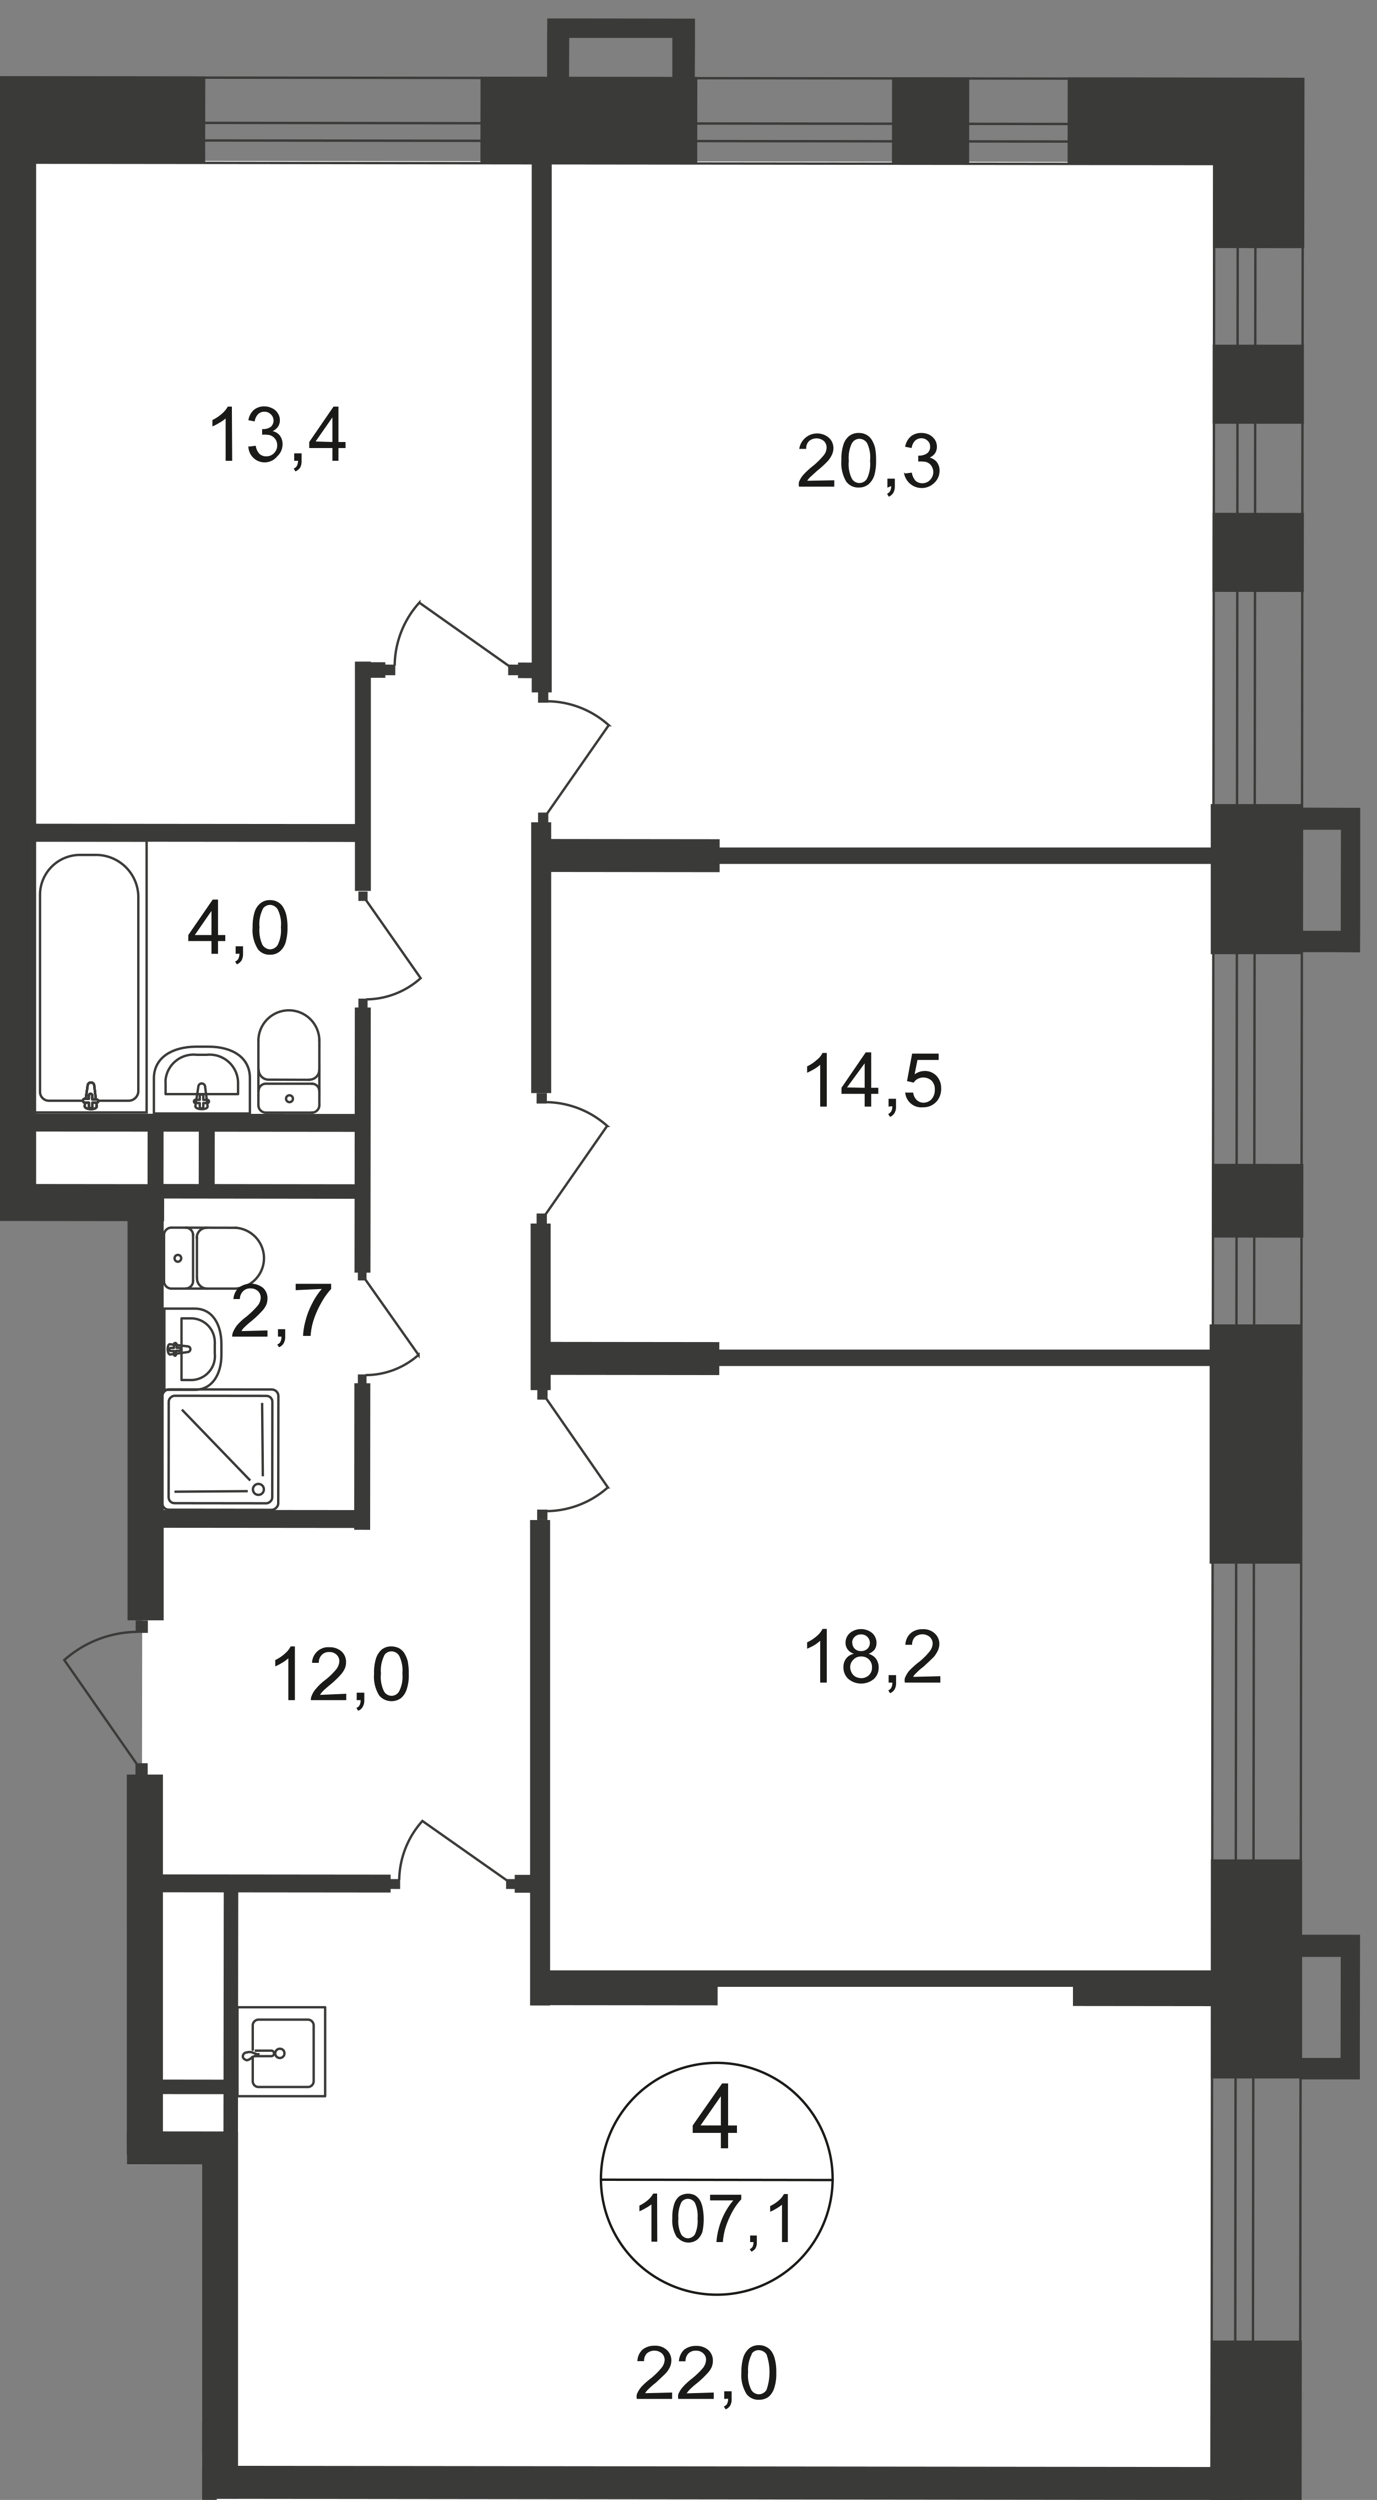 <svg id="Слой_1" data-name="Слой 1" xmlns="http://www.w3.org/2000/svg" xmlns:xlink="http://www.w3.org/1999/xlink" viewBox="0 0 432.44 784.6">
  <rect x="0" y="0" width="432.44" height="784.6" fill="#808080" stroke="none"/>
  <defs>
    <style>
      .cls-1, .cls-10, .cls-11, .cls-12, .cls-13, .cls-5, .cls-9 {
        fill: none;
      }

      .cls-2 {
        clip-path: url(#clip-path);
      }

      .cls-3 {
        clip-path: url(#clip-path-2);
      }

      .cls-4 {
        fill: #fff;
      }

      .cls-10, .cls-5, .cls-9 {
        stroke: #3b3b3a;
      }

      .cls-5 {
        stroke-linecap: round;
        stroke-linejoin: round;
      }

      .cls-10, .cls-11, .cls-12, .cls-13, .cls-5, .cls-9 {
        stroke-width: 0.75px;
      }

      .cls-6 {
        fill: #3a3a39;
      }

      .cls-7 {
        clip-path: url(#clip-path-3);
      }

      .cls-8 {
        fill: #3b3b3a;
      }

      .cls-12, .cls-9 {
        stroke-miterlimit: 22.93;
      }

      .cls-10, .cls-11 {
        stroke-miterlimit: 22.93;
      }

      .cls-11, .cls-12 {
        stroke: #3a3a39;
      }

      .cls-13 {
        stroke: #1a1a18;
        stroke-miterlimit: 10;
      }

      .cls-14 {
        fill: #1a1a18;
      }
    </style>
    <clipPath id="clip-path">
      <polygon class="cls-1" points="0 371.57 0 0 432.44 0 432.44 784.6 63.45 784.6 63.45 679.3 39.83 679.3 39.83 605.92 0 605.92 0 371.57"/>
    </clipPath>
    <clipPath id="clip-path-2">
      <polygon class="cls-1" points="-906.02 762.46 -906.02 0 442.52 0 442.52 1080 -901.34 1080 -901.34 792.1 -906.02 792.1 -906.02 762.46"/>
    </clipPath>
    <clipPath id="clip-path-3">
      <polygon class="cls-1" points="-5753.7 0 -5753.7 2245.88 -5225.07 2245.88 -4383.46 933.61 -413.82 933.61 -413.82 2245.88 427.17 2245.88 427.17 0 -5753.7 0"/>
    </clipPath>
  </defs>
  <g class="cls-2">
    <g class="cls-3">
      <g>
        <rect class="cls-4" x="-90.28" y="633.71" width="118.86" height="198.23" transform="translate(-763.64 701.22) rotate(-89.94)"/>
        <rect class="cls-4" x="-125.32" y="562.43" width="297.74" height="713.18" transform="translate(-895.49 941.44) rotate(-89.93)"/>
        <polygon class="cls-4" points="5.28 379.78 44.83 379.84 44.44 675.86 66.91 675.91 66.8 773.19 380.23 773.58 380.34 676.25 380.67 380.23 381.06 50.89 67.64 50.5 45.22 50.5 5.67 50.45 5.28 379.78"/>
        <rect class="cls-4" x="-388.07" y="-14.09" width="329.33" height="457.93" transform="translate(-438.01 -8.79) rotate(-89.93)"/>
        <path class="cls-5" d="M379.23,1787.45l-.5,433.84h27.81l.5-433.84Zm.33-300.75v76.93h27.81v-77ZM409.15,34.32H381.34l-1.56,1343.87h27.81Z"/>
        <path class="cls-5" d="M386.57,1787.45l-.5,433.84h5.56l.5-433.84Zm.33-300.75v77h5.56v-77ZM394.3,34.32h-5.56l-1.56,1343.87h5.56Z"/>
        <path class="cls-5" d="M-1202.37,49.61l-3646.37-4.22V18.63l3646.32,4.29ZM399.53,24.75V51.51l-858.41-1V23.75Z"/>
        <path class="cls-5" d="M-1202.37,42.55l-3646.37-4.23V32.76L-1202.37,37ZM399.53,39V44.5l-858.41-1.06V37.88Z"/>
        <rect class="cls-6" x="365.52" y="749.21" width="57.9" height="28.64" transform="translate(-369.54 1157.07) rotate(-89.93)"/>
        <rect class="cls-6" x="380.28" y="583.58" width="28.64" height="68.75"/>
        <rect class="cls-6" x="357.27" y="439.6" width="75.09" height="28.65" transform="matrix(0, -1, 1, 0, -59.72, 848.02)"/>
        <rect class="cls-6" x="371.47" y="261.93" width="47.11" height="28.65" transform="matrix(0, -1, 1, 0, 118.3, 670.94)"/>
        <rect class="cls-6" x="380.84" y="108.18" width="28.64" height="24.81"/>
        <rect class="cls-6" x="368.58" y="36.83" width="53.45" height="28.65" transform="translate(343.67 446.39) rotate(-89.93)"/>
        <rect class="cls-6" x="358.85" y="0.79" width="27.14" height="74.25" transform="translate(334.11 410.3) rotate(-89.94)"/>
        <rect class="cls-6" x="278.68" y="25.74" width="27.14" height="24.25" transform="translate(254.03 330.08) rotate(-89.93)"/>
        <rect class="cls-6" x="171.37" y="3.66" width="27.14" height="68.08" transform="translate(147.01 222.6) rotate(-89.93)"/>
        <rect class="cls-6" x="17.58" y="4.25" width="27.14" height="66.58" transform="translate(-6.42 68.64) rotate(-89.93)"/>
        <g class="cls-7">
          <g>
            <rect class="cls-6" x="166.98" y="44.83" width="6.29" height="172.48"/>
            <rect class="cls-6" y="44.5" width="11.35" height="336.23"/>
            <rect class="cls-6" x="-56.83" y="274.76" width="11.62" height="205.13" transform="translate(-428.28 325.85) rotate(-89.93)"/>
            <rect class="cls-6" x="40.05" y="374.55" width="11.35" height="133.99"/>
            <rect class="cls-6" x="39.82" y="556.94" width="11.35" height="119.36"/>
            <rect class="cls-6" x="44.75" y="649.56" width="10.35" height="49.11" transform="translate(-624.25 723.33) rotate(-89.94)"/>
            <rect class="cls-6" x="63.41" y="669.13" width="11.35" height="115.08"/>
            <rect class="cls-6" x="221.81" y="615.74" width="10.35" height="327.05" transform="translate(-552.56 1005.29) rotate(-89.93)"/>
            <rect class="cls-6" x="190.85" y="594.83" width="10.35" height="58.68" transform="translate(-428.35 819.54) rotate(-89.94)"/>
            <rect class="cls-6" x="361.51" y="594.72" width="10.35" height="59.46" transform="translate(-258.21 990.36) rotate(-89.93)"/>
            <rect class="cls-6" x="167.36" y="618.4" width="227.66" height="5.17"/>
            <rect class="cls-6" x="191.6" y="397.24" width="10.35" height="58.24" transform="translate(-229.83 622.61) rotate(-89.93)"/>
            <rect class="cls-6" x="167.59" y="423.56" width="227.66" height="5.17"/>
            <rect class="cls-6" x="192.44" y="240.14" width="10.35" height="56.79" transform="translate(-71.17 465.81) rotate(-89.93)"/>
            <rect class="cls-6" x="167.75" y="265.98" width="227.66" height="5.17"/>
            <rect class="cls-6" x="166.81" y="258.08" width="6.29" height="84.99"/>
            <rect class="cls-6" x="166.64" y="384.01" width="6.29" height="52.28"/>
            <rect class="cls-6" x="166.47" y="477.06" width="6.29" height="152.35"/>
            <rect class="cls-8" x="120.78" y="208.55" width="3.34" height="3.39" transform="translate(-87.99 332.37) rotate(-89.91)"/>
            <path class="cls-9" d="M160,209.14l-28.31-20a29.82,29.82,0,0,0-7.74,19.75"/>
            <rect class="cls-8" x="159.61" y="208.55" width="3.34" height="3.39" transform="translate(-49.22 371.2) rotate(-89.91)"/>
            <rect class="cls-6" x="163.81" y="206.81" width="4.89" height="7.18" transform="translate(-44.34 376.39) rotate(-89.93)"/>
            <rect class="cls-6" x="113.83" y="205.56" width="4.89" height="9.46" transform="translate(-94.15 326.3) rotate(-89.93)"/>
            <rect class="cls-6" x="78.11" y="241.42" width="71.97" height="5.01" transform="matrix(0, -1, 1, 0, -129.96, 357.72)"/>
            <rect class="cls-6" x="57.11" y="209.1" width="5.62" height="104.57" transform="translate(-201.54 321.03) rotate(-89.94)"/>
            <rect class="cls-6" x="72.27" y="355.3" width="83.21" height="5.01" transform="translate(-244.06 471.25) rotate(-89.93)"/>
            <rect class="cls-6" x="56.99" y="300.09" width="5.62" height="104.57" transform="translate(-292.63 411.8) rotate(-89.94)"/>
            <rect class="cls-6" x="75.67" y="443.19" width="5.62" height="67.02" transform="translate(-398.3 554.69) rotate(-89.94)"/>
            <rect class="cls-6" x="90.77" y="454.62" width="46" height="5.01" transform="translate(-343.5 570.34) rotate(-89.93)"/>
            <rect class="cls-6" x="80.94" y="552.19" width="5.62" height="77.87" transform="translate(-507.47 674.25) rotate(-89.94)"/>
            <rect class="cls-6" x="163.37" y="586.7" width="5.62" height="9.07" transform="translate(-425.23 756.79) rotate(-89.94)"/>
            <rect class="cls-6" x="25.83" y="372.48" width="46" height="5.01" transform="translate(-326.21 423.36) rotate(-89.93)"/>
            <rect class="cls-6" x="53.8" y="360.48" width="22.25" height="5.01" transform="translate(-298.14 427.47) rotate(-89.93)"/>
            <rect class="cls-6" x="78.41" y="339.98" width="4.56" height="67.86" transform="translate(-293.33 454.08) rotate(-89.92)"/>
            <rect class="cls-6" x="59.59" y="643.56" width="4.56" height="22.8" transform="translate(-593.19 715.92) rotate(-89.92)"/>
            <rect class="cls-6" x="33.01" y="629.07" width="78.98" height="4.56" transform="translate(-558.94 703.08) rotate(-89.93)"/>
            <rect class="cls-6" x="10.72" y="812.68" width="109.8" height="4.84" transform="translate(-749.54 879.86) rotate(-89.94)"/>
            <path class="cls-5" d="M81.15,346.91a2.34,2.34,0,0,0,2.39,2.28h0"/>
            <line class="cls-5" x1="81.15" y1="346.85" x2="81.15" y2="326.61"/>
            <path class="cls-5" d="M100.29,326.66a9.57,9.57,0,0,0-19.14,0h0"/>
            <line class="cls-5" x1="100.29" y1="326.44" x2="100.29" y2="346.74"/>
            <path class="cls-5" d="M97.89,349.19a2.35,2.35,0,0,0,2.4-2.22"/>
            <line class="cls-5" x1="98.12" y1="349.19" x2="83.77" y2="349.19"/>
            <path class="cls-5" d="M90.94,345.91a1.08,1.08,0,1,0-1.11-1.06A1.11,1.11,0,0,0,90.94,345.91Z"/>
            <path class="cls-5" d="M100.29,342.41a2.36,2.36,0,0,0-2.4-2.29h0"/>
            <line class="cls-5" x1="98.12" y1="340.12" x2="83.77" y2="340.12"/>
            <path class="cls-5" d="M83.54,340.12a2.28,2.28,0,0,0-2.33,2.23h0"/>
            <path class="cls-5" d="M81.21,335.73a3.17,3.17,0,0,0,3.22,3.12h0"/>
            <line class="cls-5" x1="84.66" y1="338.85" x2="97.23" y2="338.9"/>
            <path class="cls-5" d="M97,338.85a3.12,3.12,0,0,0,3.28-3,.37.37,0,0,1,0-.11"/>
            <path class="cls-5" d="M48.33,338.34v11.13H78.48V338.34c0-6.5-5.56-9.84-13-9.84H61.46C54.18,328.56,48.39,331.84,48.33,338.34Z"/>
            <path class="cls-5" d="M52,340v3.39H74.76V340A8.91,8.91,0,0,0,65.91,331a8.27,8.27,0,0,0-1,.05H61.8A8.84,8.84,0,0,0,52,338.84,8.41,8.41,0,0,0,52,340Z"/>
            <path class="cls-5" d="M62.3,341l-.95,6.18c0,1.17,4,1.28,3.84,0L64.41,341a1.06,1.06,0,0,0-2.11,0Z"/>
            <path class="cls-5" d="M60.91,345.69h0a.49.49,0,0,0,.49.5h1.34v1.17a.5.5,0,0,0,.5.5h.06a.56.56,0,0,0,.55-.5v-1.17h1.28a.5.5,0,0,0,.5-.5.5.5,0,0,0-.5-.5H63.85V344a.55.55,0,0,0-.55-.5.5.5,0,0,0-.56.44v1.23H61.46a.5.5,0,0,0-.55.44Z"/>
            <rect class="cls-10" x="-14.63" y="288.8" width="85.32" height="36.1" transform="matrix(0, -1, 1, 0, -278.85, 334.51)"/>
            <path class="cls-9" d="M43.44,281.28v61.18a3.06,3.06,0,0,1-3.11,3H15.41a2.78,2.78,0,0,1-2.84-2.67V280.55a12.56,12.56,0,0,1,12.85-12.23h4.45A13.29,13.29,0,0,1,43.44,281.28Z"/>
            <path class="cls-4" d="M27.53,340.68l-.94,6.45c0,1.23,3.95,1.34,3.78,0l-.78-6.45a1,1,0,0,0-1.06-.94,1,1,0,0,0-1,.94"/>
            <path class="cls-9" d="M27.53,340.68l-.94,6.45c0,1.23,3.95,1.34,3.78,0l-.78-6.45a1,1,0,0,0-1.06-.94A1,1,0,0,0,27.53,340.68Z"/>
            <path class="cls-9" d="M27.53,340.68l-.94,6.45c0,1.23,3.95,1.34,3.78,0l-.78-6.45a1,1,0,0,0-1.06-.94A1,1,0,0,0,27.53,340.68Z"/>
            <path class="cls-5" d="M27.53,340.68l-.94,6.45c0,1.23,3.95,1.34,3.78,0l-.78-6.45a1,1,0,0,0-1.06-.94A1,1,0,0,0,27.53,340.68Z"/>
            <path class="cls-4" d="M26.09,345.58h0a.56.56,0,0,0,.55.5h1.28v1.22a.56.56,0,0,0,1.11,0v-1.22h1.28a.51.51,0,0,0,.56-.45v-.05a.56.56,0,0,0-.56-.51H29v-1.22a.55.55,0,0,0-.55-.55.56.56,0,0,0-.56.55v1H26.64a.56.56,0,0,0-.55.5"/>
            <path class="cls-5" d="M26.09,345.58h0a.56.56,0,0,0,.55.5h1.28v1.22a.56.56,0,0,0,1.11,0v-1.22h1.28a.51.51,0,0,0,.56-.45v-.05a.56.56,0,0,0-.56-.51H29v-1.22a.55.55,0,0,0-.55-.55.56.56,0,0,0-.56.55v1H26.64a.57.57,0,0,0-.58.53A.69.69,0,0,0,26.09,345.58Z"/>
            <path class="cls-5" d="M26.09,345.58h0a.56.56,0,0,0,.55.5h1.28v1.22a.56.56,0,0,0,1.11,0v-1.22h1.28a.51.51,0,0,0,.56-.45v-.05a.56.56,0,0,0-.56-.51H29v-1.22a.55.55,0,0,0-.55-.55.56.56,0,0,0-.56.55v1H26.64a.57.57,0,0,0-.58.53A.69.69,0,0,0,26.09,345.58Z"/>
            <path class="cls-5" d="M26.09,345.58h0a.56.56,0,0,0,.55.5h1.28v1.22a.56.56,0,0,0,1.11,0v-1.22h1.28a.51.51,0,0,0,.56-.45v-.05a.56.56,0,0,0-.56-.51H29v-1.22a.55.55,0,0,0-.55-.55.56.56,0,0,0-.56.55v1H26.64a.57.57,0,0,0-.58.53A.69.69,0,0,0,26.09,345.58Z"/>
            <path class="cls-5" d="M53.79,404.42A2.33,2.33,0,0,1,51.51,402h0"/>
            <line class="cls-5" x1="53.84" y1="404.42" x2="74.09" y2="404.42"/>
            <path class="cls-5" d="M74.09,385.34a9.57,9.57,0,0,1,0,19.08"/>
            <line class="cls-5" x1="74.25" y1="385.34" x2="54.01" y2="385.29"/>
            <path class="cls-5" d="M51.51,387.68a2.32,2.32,0,0,1,2.27-2.39h0"/>
            <line class="cls-5" x1="51.51" y1="387.46" x2="51.51" y2="401.81"/>
            <path class="cls-5" d="M54.84,394.91a1,1,0,0,1,.95-1.05h.05a1,1,0,0,1,1.06.95v.11A1.11,1.11,0,0,1,55.84,396a1.05,1.05,0,0,1-1-1.11Z"/>
            <path class="cls-5" d="M58.35,385.29a2.34,2.34,0,0,1,2.28,2.39h0"/>
            <line class="cls-5" x1="60.63" y1="387.46" x2="60.63" y2="401.81"/>
            <path class="cls-5" d="M60.63,402a2.34,2.34,0,0,1-2.28,2.39h0"/>
            <path class="cls-5" d="M65,404.42a3.17,3.17,0,0,1-3.12-3.22v-.06"/>
            <line class="cls-5" x1="61.85" y1="400.92" x2="61.85" y2="388.35"/>
            <path class="cls-5" d="M61.8,388.57a3.1,3.1,0,0,1,3-3.22h.11"/>
            <path class="cls-5" d="M61.18,436.18H51.62V410.71h9.56c5.57,0,8.35,5,8.35,11.12v3.45C69.53,431.23,66.69,436.18,61.18,436.18Z"/>
            <path class="cls-5" d="M59.85,433.12H57V413.77h2.89a7.45,7.45,0,0,1,7.56,7.34,6.7,6.7,0,0,1,0,1v2.67a7.52,7.52,0,0,1-6.63,8.3A6.48,6.48,0,0,1,59.85,433.12Z"/>
            <path class="cls-5" d="M59,424.34l-5.56.77c-1,0-1.06-3.39,0-3.22l5.56.67a.83.83,0,0,1,.78.88h0A.9.9,0,0,1,59,424.34Z"/>
            <path class="cls-5" d="M55,425.5h0a.44.44,0,0,1-.39-.44V424h-1a.48.48,0,0,1,0-.95h1v-1.06a.45.45,0,0,1,.39-.5h0a.45.45,0,0,1,.45.44V423h.83a.5.5,0,0,1,.45.5.51.51,0,0,1-.45.45h-1v1.11A.43.43,0,0,1,55,425.5Z"/>
            <rect class="cls-11" x="50.3" y="436.74" width="37.77" height="36.43" rx="2.06" transform="translate(-385.85 523.59) rotate(-89.93)"/>
            <rect class="cls-11" x="52.39" y="438.66" width="33.71" height="32.54" rx="1.84" transform="translate(-385.77 523.62) rotate(-89.93)"/>
            <path class="cls-12" d="M81.15,465.72a1.72,1.72,0,1,1-1.72,1.72A1.73,1.73,0,0,1,81.15,465.72Z"/>
            <line class="cls-12" x1="57.12" y1="442.41" x2="78.59" y2="464.66"/>
            <line class="cls-12" x1="82.32" y1="440.3" x2="82.54" y2="463.33"/>
            <line class="cls-12" x1="54.79" y1="468.17" x2="77.81" y2="468"/>
            <path class="cls-5" d="M79.37,645.71v7.4A1.84,1.84,0,0,0,81.1,655H96.73a1.84,1.84,0,0,0,1.78-1.89h0v-17.3a1.84,1.84,0,0,0-1.72-1.95H81.15a1.84,1.84,0,0,0-1.78,1.89h0v7.57"/>
            <path class="cls-9" d="M87.94,643a1.45,1.45,0,1,0,1.39,1.5v-.11A1.39,1.39,0,0,0,87.94,643Z"/>
            <path class="cls-9" d="M80,643.59H85.1a.87.87,0,1,1,0,1.73H80"/>
            <path class="cls-9" d="M79.2,645.6l1.45-.56h.5v-.33h-.5l-1.45-.56a2.6,2.6,0,0,0-1.61,0,1.29,1.29,0,0,0-1.33,1.22c0,.62.55,1.06,1.28,1.23A2.85,2.85,0,0,0,79.2,645.6Z"/>
            <rect class="cls-5" x="74.5" y="630.95" width="27.92" height="27.53" transform="matrix(0, -1, 1, 0, -556.37, 732.39)"/>
            <rect class="cls-8" x="122.52" y="589.7" width="3.11" height="3.17" transform="translate(-467.42 714.34) rotate(-89.9)"/>
            <path class="cls-9" d="M159.24,590.2l-26.58-18.69A28.23,28.23,0,0,0,125.37,590"/>
            <rect class="cls-8" x="158.96" y="589.7" width="3.11" height="3.17" transform="translate(-431.05 750.78) rotate(-89.9)"/>
            <path class="cls-9" d="M22.47,671.85l-30.2-21.08a32,32,0,0,0-8.18,21"/>
            <rect class="cls-8" x="22.21" y="671.35" width="3.5" height="3.62" transform="translate(-649.24 696.06) rotate(-89.91)"/>
            <rect class="cls-8" x="112.52" y="313.45" width="2.95" height="2.89" transform="translate(-201.14 428.22) rotate(-89.88)"/>
            <path class="cls-9" d="M114.91,282.45,132.1,307A25.87,25.87,0,0,1,115,313.65"/>
            <rect class="cls-8" x="112.52" y="279.84" width="2.95" height="2.89" transform="translate(-167.53 394.69) rotate(-89.88)"/>
            <rect class="cls-8" x="168.49" y="343.09" width="3.28" height="3.23" transform="translate(-174.87 514.24) rotate(-89.9)"/>
            <path class="cls-9" d="M171.31,381.17l19.36-27.81a29.19,29.19,0,0,0-19.19-7.45"/>
            <rect class="cls-8" x="168.49" y="380.87" width="3.28" height="3.23" transform="translate(-212.65 551.95) rotate(-89.9)"/>
            <rect class="cls-8" x="168.94" y="217.28" width="3.28" height="3.23" transform="translate(-48.61 389.09) rotate(-89.9)"/>
            <path class="cls-9" d="M171.76,255.41l19.41-27.81a29.26,29.26,0,0,0-19.24-7.51"/>
            <rect class="cls-8" x="168.94" y="255.06" width="3.28" height="3.23" transform="translate(-86.39 426.8) rotate(-89.9)"/>
            <rect class="cls-8" x="168.66" y="473.81" width="3.28" height="3.23" transform="translate(-305.42 644.89) rotate(-89.9)"/>
            <path class="cls-9" d="M171.59,439l19.3,27.81a29.3,29.3,0,0,1-19.24,7.46"/>
            <rect class="cls-8" x="168.71" y="436.03" width="3.28" height="3.23" transform="translate(-267.59 607.23) rotate(-89.9)"/>
            <rect class="cls-8" x="112.32" y="431.42" width="2.84" height="2.73" transform="translate(-319.28 545.61) rotate(-89.88)"/>
            <path class="cls-9" d="M114.75,401.59l16.68,23.64a25,25,0,0,1-16.68,6.34"/>
            <rect class="cls-8" x="112.32" y="399.09" width="2.84" height="2.73" transform="translate(-286.95 513.35) rotate(-89.88)"/>
            <rect class="cls-8" x="42.57" y="508.62" width="3.89" height="3.84" transform="translate(-466.08 554.34) rotate(-89.92)"/>
            <path class="cls-9" d="M43.05,553.77,20.19,521A34.94,34.94,0,0,1,43,512.16"/>
            <rect class="cls-8" x="42.51" y="553.4" width="3.89" height="3.84" transform="translate(-510.92 599.01) rotate(-89.92)"/>
          </g>
        </g>
        <g class="cls-7">
          <path class="cls-13" d="M261.48,684.14a36.38,36.38,0,1,1-36.32-36.71A36.38,36.38,0,0,1,261.48,684.14Z"/>
        </g>
        <line class="cls-13" x1="188.45" y1="684.09" x2="261.81" y2="684.2"/>
        <g class="cls-7">
          <g>
            <path class="cls-14" d="M226.38,674.24V669.4h-8.84v-2.33l9.23-13.19h1.89v13.19h2.78v2.33h-2.78v4.84Zm0-7.17v-9.18L220,667.07Z"/>
            <path class="cls-14" d="M206.41,703.55h-1.83V691.82A10.21,10.21,0,0,1,202.8,693a13.29,13.29,0,0,1-2,1v-1.78a11.6,11.6,0,0,0,2.72-1.78,7,7,0,0,0,1.62-2h1.22Zm6.23-1.27a9.93,9.93,0,0,1-1.5-6.12,13,13,0,0,1,.55-4.29,5.24,5.24,0,0,1,1.62-2.55,5,5,0,0,1,4.84-.39,4.75,4.75,0,0,1,1.55,1.44,7.19,7.19,0,0,1,.89,2.23,18.83,18.83,0,0,1,0,7.84,5.52,5.52,0,0,1-1.66,2.5,4.56,4.56,0,0,1-6.12-.66ZM214,691.15a9.94,9.94,0,0,0-.95,5.12,9.2,9.2,0,0,0,.89,5,2.61,2.61,0,0,0,2.11,1.22,2.75,2.75,0,0,0,2.17-1.22,9.92,9.92,0,0,0,.84-5,9.79,9.79,0,0,0-.84-4.95,2.62,2.62,0,0,0-2.17-1.23,2.5,2.5,0,0,0-2.05,1.06Zm9-.56v-1.78h9.79v1.45a19,19,0,0,0-2.89,4.06,27.75,27.75,0,0,0-2.17,5.23,22.08,22.08,0,0,0-.72,4.12H225a20.81,20.81,0,0,1,.73-4.29,22.3,22.3,0,0,1,1.89-4.84,20.61,20.61,0,0,1,2.67-3.95Zm12.57,13.08v-2.06h2.11v2.06a3.65,3.65,0,0,1-.38,1.89,2.66,2.66,0,0,1-1.34,1.11l-.5-.78a1.93,1.93,0,0,0,.89-.78,3.25,3.25,0,0,0,.28-1.44Zm11.85,0h-1.84V691.93a9.51,9.51,0,0,1-1.78,1.22,10.17,10.17,0,0,1-1.94,1v-1.78a11.6,11.6,0,0,0,2.72-1.78,6.52,6.52,0,0,0,1.61-2h1.23Z"/>
            <path class="cls-14" d="M211.08,750.89v2H200a3.23,3.23,0,0,1,0-1.45,8.14,8.14,0,0,1,1.33-2.23,21.53,21.53,0,0,1,2.73-2.5,22.48,22.48,0,0,0,3.67-3.56,4.25,4.25,0,0,0,1-2.5,2.83,2.83,0,0,0-.89-2.06,3.62,3.62,0,0,0-4.67,0,3.22,3.22,0,0,0-.89,2.45h-2.11a5.13,5.13,0,0,1,1.61-3.62,5.88,5.88,0,0,1,3.84-1.22,5.21,5.21,0,0,1,3.78,1.33,4.38,4.38,0,0,1,1.44,3.34,5.11,5.11,0,0,1-.44,2,7.75,7.75,0,0,1-1.34,2q-1,1-3.17,3a19.93,19.93,0,0,0-2.39,2.11,4.19,4.19,0,0,0-.89,1.12Zm13.07,0v2H213a4.41,4.41,0,0,1,0-1.45,8.34,8.34,0,0,1,1.39-2.23,20.38,20.38,0,0,1,2.67-2.5,26.16,26.16,0,0,0,3.73-3.56,4.55,4.55,0,0,0,.94-2.5,2.61,2.61,0,0,0-.89-2.06,3.09,3.09,0,0,0-2.28-.83,3.14,3.14,0,0,0-2.39.89,3.46,3.46,0,0,0-.89,2.44H213.2a5.52,5.52,0,0,1,1.61-3.61,5.91,5.91,0,0,1,3.84-1.23,5.62,5.62,0,0,1,3.84,1.34,4.43,4.43,0,0,1,1.39,3.34,5.31,5.31,0,0,1-.39,2,7.11,7.11,0,0,1-1.39,2,32.16,32.16,0,0,1-3.17,3,22.93,22.93,0,0,0-2.4,2.11,9.61,9.61,0,0,0-.89,1.11Zm3.29,2V750.5h2.33v2.34a4,4,0,0,1-.44,2.11,2.85,2.85,0,0,1-1.45,1.22l-.56-.89a1.93,1.93,0,0,0,1-.83,3.12,3.12,0,0,0,.33-1.61Zm7.06-1.45a11.13,11.13,0,0,1-1.67-6.84,16.16,16.16,0,0,1,.61-4.79,6.44,6.44,0,0,1,1.84-2.78,4.75,4.75,0,0,1,3.06-1,4.61,4.61,0,0,1,2.33.56,4.27,4.27,0,0,1,1.73,1.56,7.46,7.46,0,0,1,1,2.5,15.41,15.41,0,0,1,.39,3.95,14.32,14.32,0,0,1-.61,4.78,6.14,6.14,0,0,1-1.78,2.84,5,5,0,0,1-3.06.94,4.66,4.66,0,0,1-3.84-1.72Zm1.56-12.52a10.64,10.64,0,0,0-1.12,5.57,10.09,10.09,0,0,0,1,5.56,2.79,2.79,0,0,0,2.39,1.39,2.84,2.84,0,0,0,2.39-1.39,16.94,16.94,0,0,0,0-11.13,3,3,0,0,0-2.45-1.33,2.55,2.55,0,0,0-2.22,1.17Z"/>
            <path class="cls-14" d="M72.92,144.62H70.86v-13.3a9.6,9.6,0,0,1-2,1.39,13.39,13.39,0,0,1-2.16,1.12v-2a13.06,13.06,0,0,0,3-2,8.17,8.17,0,0,0,1.84-2.22h1.28Zm5.28-4.45,2.12-.28a4.58,4.58,0,0,0,1.17,2.56,3.13,3.13,0,0,0,2.11.78,3.38,3.38,0,0,0,2.45-1,3.42,3.42,0,0,0,1-2.5,3.23,3.23,0,0,0-3.17-3.28h-.11a5,5,0,0,0-1.45,0v-1.78h.33A4.22,4.22,0,0,0,85,134a2.67,2.67,0,0,0,.24-3.77L85,130a2.65,2.65,0,0,0-1.95-.78,2.68,2.68,0,0,0-2,.78A3.84,3.84,0,0,0,80,132.27l-2-.39a5.55,5.55,0,0,1,1.72-3.23A5.12,5.12,0,0,1,83,127.54a5.43,5.43,0,0,1,2.5.61,3.92,3.92,0,0,1,1.78,1.61,3.72,3.72,0,0,1,.61,2.12,3.62,3.62,0,0,1-.55,2,4.58,4.58,0,0,1-1.73,1.45,3.68,3.68,0,0,1,2.28,1.39,4.29,4.29,0,0,1,.84,2.72,5,5,0,0,1-1.62,3.73A5.1,5.1,0,0,1,78,140Zm14.19,4.45v-2.34h2.33v2.34a4.53,4.53,0,0,1-.44,2.11,3.32,3.32,0,0,1-1.5,1.22l-.56-.89a2,2,0,0,0,1-.83,3.89,3.89,0,0,0,.39-1.61Zm12,0v-4H97.11v-1.89l7.63-11.12h1.55v11.12h2.23v1.89h-2.23v4Zm0-5.9V131l-5.28,7.56Z"/>
            <path class="cls-14" d="M262,150.73v2H250.91a3.93,3.93,0,0,1,0-1.45,7.94,7.94,0,0,1,1.33-2.22,25.38,25.38,0,0,1,2.73-2.56,23.32,23.32,0,0,0,3.67-3.56,3.87,3.87,0,0,0,.94-2.45,2.79,2.79,0,0,0-.83-2.06,3.62,3.62,0,0,0-4.67,0,3.17,3.17,0,0,0-.89,2.45H251a5.69,5.69,0,0,1,9.29-3.51,4.38,4.38,0,0,1,1.44,3.34,4.67,4.67,0,0,1-.44,1.95,8.2,8.2,0,0,1-1.34,2.06,30.93,30.93,0,0,1-3.22,2.94l-2.34,2.12a7.34,7.34,0,0,0-.89,1.11Zm3.84.56a11.42,11.42,0,0,1-1.61-6.84,14.28,14.28,0,0,1,.61-4.78,5.61,5.61,0,0,1,1.78-2.79,4.75,4.75,0,0,1,3.06-1,4.86,4.86,0,0,1,2.39.56,4.39,4.39,0,0,1,1.67,1.56,8.64,8.64,0,0,1,1.06,2.5,18.66,18.66,0,0,1,.33,3.95,16.42,16.42,0,0,1-.56,4.78,6.36,6.36,0,0,1-1.83,2.78,4.71,4.71,0,0,1-3.06,1A4.66,4.66,0,0,1,265.87,151.29Zm1.72-12.24a10.61,10.61,0,0,0-1,5.57,10.26,10.26,0,0,0,.94,5.56,2.73,2.73,0,0,0,3.7,1.08,2.7,2.7,0,0,0,1.09-1.08,10.56,10.56,0,0,0,.94-5.56,10.28,10.28,0,0,0-.94-5.57,2.91,2.91,0,0,0-2.4-1.33A2.69,2.69,0,0,0,267.59,139.05Zm11.13,14v-2.83h2.33v2.33a4.3,4.3,0,0,1-.44,2.06,3.27,3.27,0,0,1-1.45,1.28l-.55-.89a2.78,2.78,0,0,0,.94-.83,3.35,3.35,0,0,0,.34-1.62Zm5.56-4.45,2.11-.27a4.9,4.9,0,0,0,1.17,2.56,3.12,3.12,0,0,0,2.12.77,3.18,3.18,0,0,0,2.44-1.05,3.5,3.5,0,0,0,.06-4.84,3.13,3.13,0,0,0-2.34-.89,5,5,0,0,0-1.44,0V143h.33a4.29,4.29,0,0,0,2.34-.66,2.4,2.4,0,0,0,1.05-2.17,2.31,2.31,0,0,0-.78-1.84,2.65,2.65,0,0,0-1.94-.78,2.74,2.74,0,0,0-2,.78,3.84,3.84,0,0,0-1.06,2.28l-2.06-.39A5.54,5.54,0,0,1,286,137a5.08,5.08,0,0,1,3.33-1.12,5.58,5.58,0,0,1,2.51.56,4.67,4.67,0,0,1,1.78,1.61,4,4,0,0,1,.61,2.17,3.6,3.6,0,0,1-.56,2,3.89,3.89,0,0,1-1.72,1.39,4.1,4.1,0,0,1,2.28,1.45,4.31,4.31,0,0,1,.83,2.73,5.08,5.08,0,0,1-1.61,3.72,5.63,5.63,0,0,1-9.57-3.22Z"/>
            <path class="cls-14" d="M259.64,347.3h-2.06V334.17a11.45,11.45,0,0,1-1.94,1.39,20.24,20.24,0,0,1-2.17,1.12v-2a12.56,12.56,0,0,0,3-2,6.49,6.49,0,0,0,1.84-2.22h1.33Zm11.9,0v-4h-7.28v-1.9l7.62-11.12h1.72V341.4h2.23v1.9H273.6v4Zm0-5.9v-7.67L266,341.29Zm7.51,5.9v-2.45h2.34v2.34a4,4,0,0,1-.45,2.11,2.93,2.93,0,0,1-1.44,1.23l-.56-.89a2.84,2.84,0,0,0,.95-.84,3.2,3.2,0,0,0,.33-1.61Zm5.56-4.39h2.17a3.83,3.83,0,0,0,1.12,2.33,3.06,3.06,0,0,0,2.11.84,3.5,3.5,0,0,0,2.56-1.12,4.41,4.41,0,0,0,1-3,3.76,3.76,0,0,0-1-2.78,3.85,3.85,0,0,0-4.4-.56,3.19,3.19,0,0,0-1.22,1.17l-2.11-.5,1.61-8.62h8.34v2h-6.67l-.89,4.51a5.56,5.56,0,0,1,3.17-1.06,5,5,0,0,1,3.67,1.5,5.57,5.57,0,0,1,1.5,3.95,6.06,6.06,0,0,1-1.28,3.95,5.51,5.51,0,0,1-4.45,2,5.06,5.06,0,0,1-5.55-4.52c0-.05,0-.1,0-.15Z"/>
            <path class="cls-14" d="M259.64,528.07h-2.06V514.94a12,12,0,0,1-1.94,1.45,19.77,19.77,0,0,1-2.17,1.06v-2a12.84,12.84,0,0,0,3-1.94,7.37,7.37,0,0,0,1.84-2.28h1.33ZM268.1,519a3.82,3.82,0,0,1-1.9-1.33,3.42,3.42,0,0,1-.66-2.12,4,4,0,0,1,1.33-3,5.56,5.56,0,0,1,7.07,0,4.2,4.2,0,0,1,1.33,3.11,3.76,3.76,0,0,1-.61,2.06,4.5,4.5,0,0,1-1.89,1.33,4.4,4.4,0,0,1,2.39,1.62,4.59,4.59,0,0,1,.78,2.67,4.77,4.77,0,0,1-1.5,3.61,6.29,6.29,0,0,1-8,0,4.82,4.82,0,0,1-1.56-3.67,4.31,4.31,0,0,1,.83-2.73,4,4,0,0,1,2.39-1.5ZM267,523.23a3.7,3.7,0,0,0,.45,1.72,3,3,0,0,0,1.22,1.28,4,4,0,0,0,1.78.45,3.44,3.44,0,0,0,2.45-.95,3.14,3.14,0,0,0,.94-2.44,3.24,3.24,0,0,0-3.44-3.4,3.14,3.14,0,0,0-2.4,1,3.26,3.26,0,0,0-1,2.39Zm.67-7.73a2.56,2.56,0,0,0,2.43,2.68h.35a2.71,2.71,0,0,0,1.95-.72,2.56,2.56,0,0,0,.78-1.84,2.68,2.68,0,0,0-2.67-2.67h-.06a2.81,2.81,0,0,0-2,.72,2.54,2.54,0,0,0-.84,1.84Zm11.4,12.57v-2.34h2.34v2.34a4,4,0,0,1-.45,2.11,2.93,2.93,0,0,1-1.44,1.23l-.56-.89a2,2,0,0,0,.95-.84,3.2,3.2,0,0,0,.33-1.61Zm16.24-2v2H284.17a3,3,0,0,1,0-1.39,8.26,8.26,0,0,1,1.33-2.28,24.82,24.82,0,0,1,2.73-2.5,20.62,20.62,0,0,0,3.67-3.56,4.24,4.24,0,0,0,1-2.51,2.91,2.91,0,0,0-.89-2.06,3.62,3.62,0,0,0-4.67,0,3.33,3.33,0,0,0-.89,2.45h-2.11a5,5,0,0,1,1.61-3.61,5.52,5.52,0,0,1,3.84-1.28,5.11,5.11,0,0,1,3.78,1.33A4.41,4.41,0,0,1,295,516a5.3,5.3,0,0,1-.45,2,9.31,9.31,0,0,1-1.33,2.06c-.67.67-1.73,1.67-3.17,3a18.5,18.5,0,0,0-2.4,2.11,4.15,4.15,0,0,0-.89,1.11Z"/>
            <path class="cls-14" d="M92.61,533.58H90.55V520.45a12,12,0,0,1-2,1.45A18.72,18.72,0,0,1,86.44,523v-2a11.81,11.81,0,0,0,3-2,7,7,0,0,0,1.83-2.28h1.34Zm16.13-2v2H97.62a2.88,2.88,0,0,1,.27-1.39A7.13,7.13,0,0,1,99.23,530a17,17,0,0,1,2.67-2.56,22.79,22.79,0,0,0,3.72-3.56,4.56,4.56,0,0,0,.95-2.5,2.74,2.74,0,0,0-.89-2.06,3.11,3.11,0,0,0-2.28-.83,3.06,3.06,0,0,0-2.34.89,3.4,3.4,0,0,0-.94,2.5H98a5.05,5.05,0,0,1,5.46-4.9,5.58,5.58,0,0,1,3.83,1.34,4.44,4.44,0,0,1,1.39,3.34,5,5,0,0,1-.39,2,8,8,0,0,1-1.39,2.06,30.58,30.58,0,0,1-3.17,3c-1.22,1-2,1.72-2.39,2.11a5.64,5.64,0,0,0-.83,1.11Zm3.28,2v-2.34h2.39v2.34a3.9,3.9,0,0,1-.5,2.11,2.62,2.62,0,0,1-1.44,1.22l-.56-.89a1.72,1.72,0,0,0,1-.83,3.22,3.22,0,0,0,.33-1.61Zm7.07-1.45a11.1,11.1,0,0,1-1.62-6.79,14.7,14.7,0,0,1,.61-4.84,6.23,6.23,0,0,1,1.78-2.78,4.79,4.79,0,0,1,3.06-1,5.63,5.63,0,0,1,2.39.56,4.8,4.8,0,0,1,1.67,1.56,10.22,10.22,0,0,1,1.06,2.5,19.18,19.18,0,0,1,.33,4,13.78,13.78,0,0,1-.61,4.73,6,6,0,0,1-1.78,2.84A5.06,5.06,0,0,1,119.09,532.13Zm1.55-12.46a10.48,10.48,0,0,0-1,5.56,10.13,10.13,0,0,0,.94,5.56,2.71,2.71,0,0,0,4.78,0,10.05,10.05,0,0,0,1-5.56,10.26,10.26,0,0,0-1-5.56,2.82,2.82,0,0,0-2.39-1.39,2.62,2.62,0,0,0-2.28,1.22Z"/>
            <path class="cls-14" d="M84,417.55v1.95H72.92a3.29,3.29,0,0,1,.28-1.45,8.78,8.78,0,0,1,1.33-2.22,18,18,0,0,1,2.73-2.51,28.05,28.05,0,0,0,3.67-3.56,4.15,4.15,0,0,0,.94-2.5A2.79,2.79,0,0,0,81,405.2a3.29,3.29,0,0,0-2.34-.83,3,3,0,0,0-2.33.89,3.52,3.52,0,0,0-1,2.44H73.31A5.18,5.18,0,0,1,75,404.14a6.23,6.23,0,0,1,7.62.06A4.39,4.39,0,0,1,84,407.54a5.28,5.28,0,0,1-.39,2,6.91,6.91,0,0,1-1.39,2,30.08,30.08,0,0,1-3.17,3c-1.23,1-2,1.72-2.39,2.11a5.32,5.32,0,0,0-.84,1.11Zm3.29,1.95v-2.34h2.28v2.34a4,4,0,0,1-.5,2.11,2.89,2.89,0,0,1-1.45,1.22l-.56-.89a1.54,1.54,0,0,0,1-.83,3.12,3.12,0,0,0,.33-1.61Zm5.56-14.58v-2H104v1.61a22.44,22.44,0,0,0-3.22,4.57,28.55,28.55,0,0,0-2.4,5.56,20.66,20.66,0,0,0-.83,4.61H95.17a21.59,21.59,0,0,1,.78-4.78,24.31,24.31,0,0,1,2.17-5.56,21,21,0,0,1,2.94-4.4Z"/>
            <path class="cls-14" d="M66.41,299.35v-4H59.13v-1.89l7.67-11.13h1.67v11.13h2.28v1.89H68.47v4Zm0-5.89v-7.57l-5.23,7.57ZM74,299.35V297h2.33v2.33a4.3,4.3,0,0,1-.44,2.06,3.45,3.45,0,0,1-1.5,1.28l-.56-.89a2,2,0,0,0,1-.83,4.13,4.13,0,0,0,.38-1.62ZM81,297.91a11.13,11.13,0,0,1-1.67-6.84,16.16,16.16,0,0,1,.61-4.79,5.65,5.65,0,0,1,1.84-2.78,4.46,4.46,0,0,1,3-1,4.63,4.63,0,0,1,2.39.56,4.37,4.37,0,0,1,1.67,1.55,8.82,8.82,0,0,1,1.06,2.51,17.47,17.47,0,0,1,.39,3.95,16.09,16.09,0,0,1-.61,4.78,6,6,0,0,1-1.84,2.78,4.57,4.57,0,0,1-3.06,1A4.51,4.51,0,0,1,81,297.91Zm1.5-12.52A10.5,10.5,0,0,0,81.49,291a11.07,11.07,0,0,0,.94,5.56,3,3,0,0,0,2.39,1.39,2.9,2.9,0,0,0,2.39-1.39,10.47,10.47,0,0,0,1-5.56,10.1,10.1,0,0,0-1-5.57A2.9,2.9,0,0,0,84.82,284a2.73,2.73,0,0,0-2.28,1.23Z"/>
          </g>
        </g>
        <g class="cls-7">
          <path class="cls-14" d="M-6.73,771.13a4,4,0,0,1-1.89-1.33,3.76,3.76,0,0,1-.61-2.11,4,4,0,0,1,1.33-3.06,4.76,4.76,0,0,1,3.51-1.23,4.89,4.89,0,0,1,3.5,1.23,4.24,4.24,0,0,1,1.34,3.11,3.24,3.24,0,0,1-.62,2.06A3.88,3.88,0,0,1-2,771.13a4.78,4.78,0,0,1,2.33,1.62,4.48,4.48,0,0,1,.84,2.67A4.64,4.64,0,0,1-.39,779a6.05,6.05,0,0,1-8,0,4.83,4.83,0,0,1-1.5-3.67,4.42,4.42,0,0,1,.83-2.72A4.31,4.31,0,0,1-6.73,771.13Zm-1.06,4.23a3.84,3.84,0,0,0,.39,1.73,2.93,2.93,0,0,0,1.28,1.28,3.36,3.36,0,0,0,1.78.44,3.1,3.1,0,0,0,2.39-.95,3.11,3.11,0,0,0,1-2.39,3.36,3.36,0,0,0-1-2.5,3.55,3.55,0,0,0-2.5-1,3.24,3.24,0,0,0-3.34,3.12v.22Zm.67-7.73a2.52,2.52,0,0,0,.78,2,2.71,2.71,0,0,0,2,.78,2.86,2.86,0,0,0,2-.78,2.44,2.44,0,0,0,.72-1.84,2.67,2.67,0,0,0-.78-1.89,2.83,2.83,0,0,0-3.89,0,2.23,2.23,0,0,0-.78,1.72ZM4,780.26v-2.4H6.34v2.4a4.38,4.38,0,0,1-.44,2,3,3,0,0,1-1.51,1.23l-.55-.89a1.53,1.53,0,0,0,.94-.84,3.36,3.36,0,0,0,.39-1.55Zm16.08-12.69H18a3.58,3.58,0,0,0-.78-1.78,2.63,2.63,0,0,0-2.06-.89,2.67,2.67,0,0,0-1.72.56,4.14,4.14,0,0,0-1.5,2.06,10.11,10.11,0,0,0-.61,3.89,4.34,4.34,0,0,1,1.83-1.67,4.55,4.55,0,0,1,2.23-.55,4.61,4.61,0,0,1,3.5,1.5,5.58,5.58,0,0,1,1.45,3.95,6.32,6.32,0,0,1-.67,2.89,4.83,4.83,0,0,1-1.84,2.11,5.54,5.54,0,0,1-2.72.73,5.6,5.6,0,0,1-4.23-1.89,9.85,9.85,0,0,1-1.61-6.29,11.44,11.44,0,0,1,1.78-7.06,5.19,5.19,0,0,1,4.23-1.89,4.5,4.5,0,0,1,4.78,4.17Zm-8.34,7.24a4,4,0,0,0,.44,2,3.28,3.28,0,0,0,3,2,2.91,2.91,0,0,0,2.28-1.06,4.1,4.1,0,0,0,.95-2.83,3.84,3.84,0,0,0-.95-2.73,3,3,0,0,0-2.34-1,3.22,3.22,0,0,0-2.39,1A3.7,3.7,0,0,0,11.74,774.81Z"/>
        </g>
        <rect class="cls-6" x="383.4" y="362.53" width="23.14" height="28.65" transform="translate(17.64 771.36) rotate(-89.93)"/>
        <rect class="cls-6" x="382.73" y="159.04" width="24.81" height="28.65" transform="translate(221.29 568.29) rotate(-89.93)"/>
        <polygon class="cls-6" points="171.81 12.4 171.81 24.25 178.71 24.25 178.77 11.9 211.14 11.9 211.14 24.31 218.2 24.31 218.26 12.46 218.26 5.84 183.5 5.79 171.87 5.79 171.81 12.4"/>
        <polygon class="cls-6" points="408.71 260.42 421.11 260.42 421.05 292.12 408.71 292.12 408.71 298.85 420.55 298.85 427.12 298.91 427.17 287.51 427.17 253.52 420.55 253.52 408.71 253.47 408.71 260.42"/>
        <polygon class="cls-6" points="408.65 614.17 421.05 614.17 421 645.88 408.6 645.88 408.6 652.61 420.44 652.61 427.06 652.61 427.06 641.26 427.12 607.22 420.5 607.22 408.65 607.22 408.65 614.17"/>
      </g>
    </g>
  </g>
</svg>
